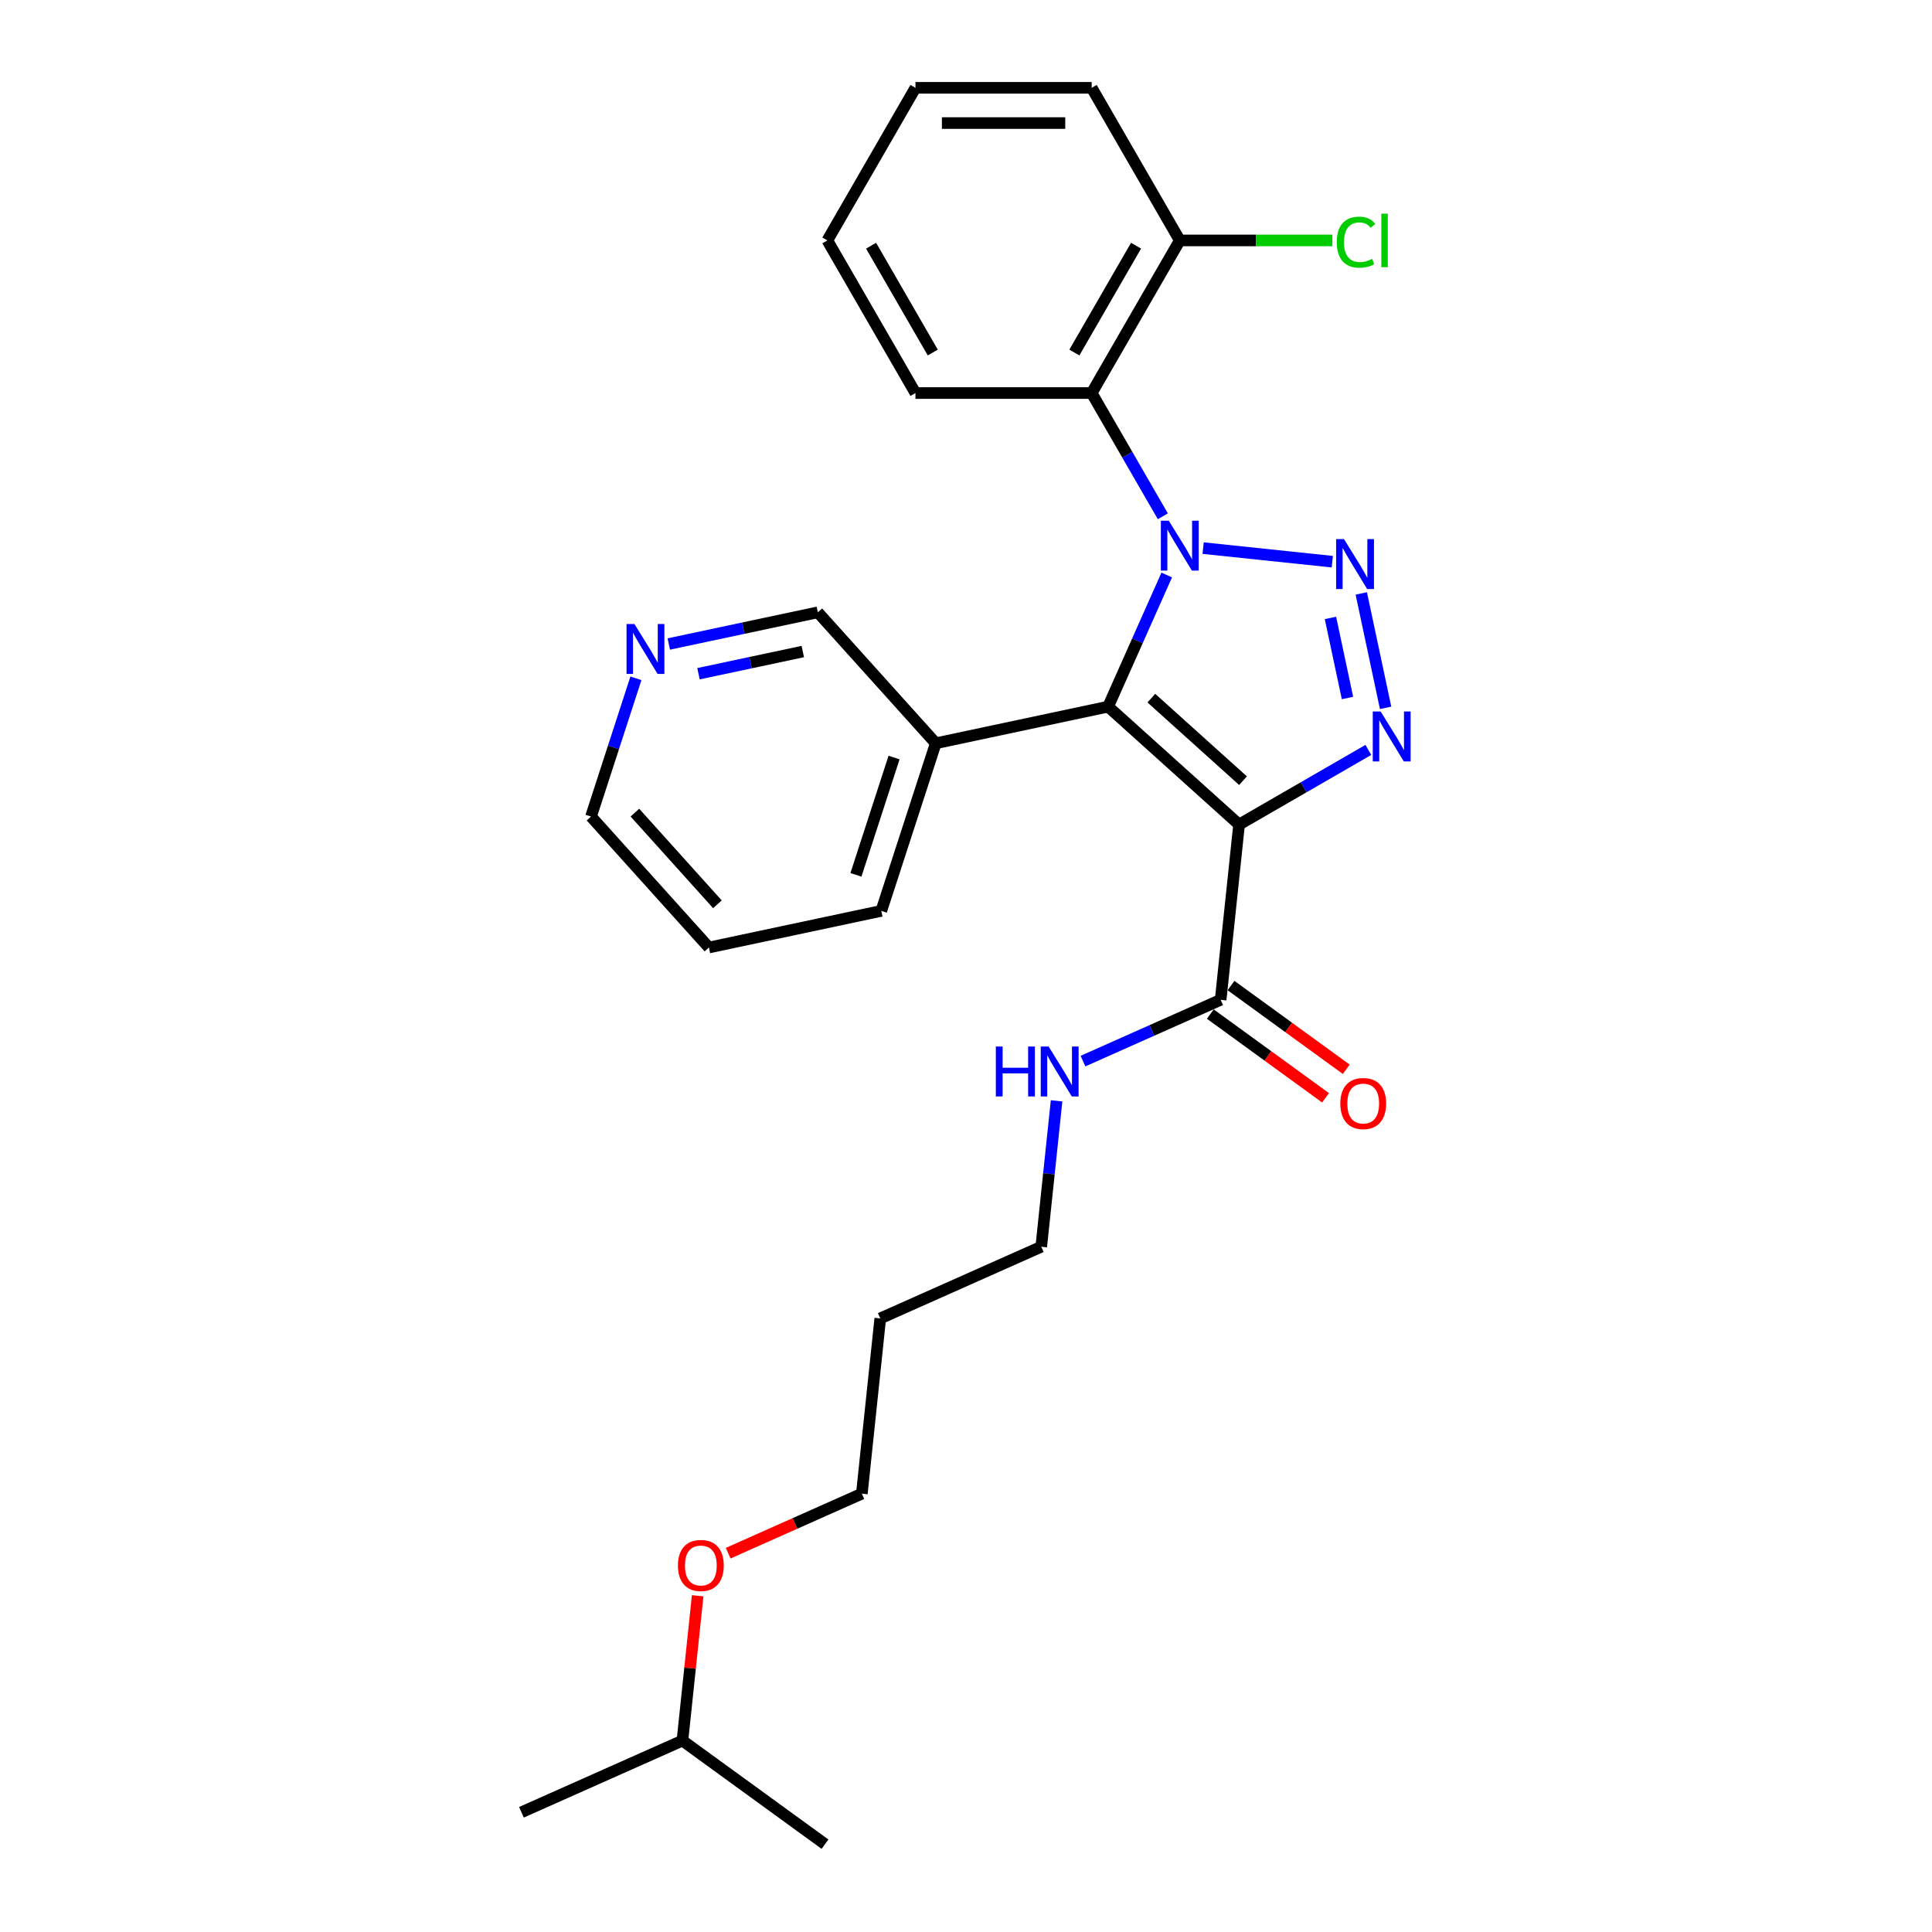 <?xml version='1.0' encoding='iso-8859-1'?>
<svg version='1.1' baseProfile='full'
              xmlns='http://www.w3.org/2000/svg'
                      xmlns:rdkit='http://www.rdkit.org/xml'
                      xmlns:xlink='http://www.w3.org/1999/xlink'
                  xml:space='preserve'
width='1000px' height='1000px' viewBox='0 0 1000 1000'>
<!-- END OF HEADER -->
<rect style='opacity:1.0;fill:#FFFFFF;stroke:none' width='1000' height='1000' x='0' y='0'> </rect>
<path class='bond-0' d='M 622.735,283.698 L 689.597,290.726' style='fill:none;fill-rule:evenodd;stroke:#0000FF;stroke-width:6px;stroke-linecap:butt;stroke-linejoin:miter;stroke-opacity:1' />
<path class='bond-2' d='M 603.893,297.625 L 588.726,331.69' style='fill:none;fill-rule:evenodd;stroke:#0000FF;stroke-width:6px;stroke-linecap:butt;stroke-linejoin:miter;stroke-opacity:1' />
<path class='bond-2' d='M 588.726,331.69 L 573.559,365.755' style='fill:none;fill-rule:evenodd;stroke:#000000;stroke-width:6px;stroke-linecap:butt;stroke-linejoin:miter;stroke-opacity:1' />
<path class='bond-4' d='M 601.885,267.233 L 583.469,235.336' style='fill:none;fill-rule:evenodd;stroke:#0000FF;stroke-width:6px;stroke-linecap:butt;stroke-linejoin:miter;stroke-opacity:1' />
<path class='bond-4' d='M 583.469,235.336 L 565.053,203.438' style='fill:none;fill-rule:evenodd;stroke:#000000;stroke-width:6px;stroke-linecap:butt;stroke-linejoin:miter;stroke-opacity:1' />
<path class='bond-3' d='M 704.6,307.159 L 717.187,366.374' style='fill:none;fill-rule:evenodd;stroke:#0000FF;stroke-width:6px;stroke-linecap:butt;stroke-linejoin:miter;stroke-opacity:1' />
<path class='bond-3' d='M 688.645,319.834 L 697.455,361.285' style='fill:none;fill-rule:evenodd;stroke:#0000FF;stroke-width:6px;stroke-linecap:butt;stroke-linejoin:miter;stroke-opacity:1' />
<path class='bond-1' d='M 641.343,426.788 L 573.559,365.755' style='fill:none;fill-rule:evenodd;stroke:#000000;stroke-width:6px;stroke-linecap:butt;stroke-linejoin:miter;stroke-opacity:1' />
<path class='bond-1' d='M 643.382,404.076 L 595.933,361.353' style='fill:none;fill-rule:evenodd;stroke:#000000;stroke-width:6px;stroke-linecap:butt;stroke-linejoin:miter;stroke-opacity:1' />
<path class='bond-5' d='M 641.343,426.788 L 631.808,517.5' style='fill:none;fill-rule:evenodd;stroke:#000000;stroke-width:6px;stroke-linecap:butt;stroke-linejoin:miter;stroke-opacity:1' />
<path class='bond-27' d='M 641.343,426.788 L 674.8,407.471' style='fill:none;fill-rule:evenodd;stroke:#000000;stroke-width:6px;stroke-linecap:butt;stroke-linejoin:miter;stroke-opacity:1' />
<path class='bond-27' d='M 674.8,407.471 L 708.258,388.154' style='fill:none;fill-rule:evenodd;stroke:#0000FF;stroke-width:6px;stroke-linecap:butt;stroke-linejoin:miter;stroke-opacity:1' />
<path class='bond-6' d='M 573.559,365.755 L 484.341,384.719' style='fill:none;fill-rule:evenodd;stroke:#000000;stroke-width:6px;stroke-linecap:butt;stroke-linejoin:miter;stroke-opacity:1' />
<path class='bond-7' d='M 565.053,203.438 L 610.658,124.446' style='fill:none;fill-rule:evenodd;stroke:#000000;stroke-width:6px;stroke-linecap:butt;stroke-linejoin:miter;stroke-opacity:1' />
<path class='bond-7' d='M 556.095,182.468 L 588.019,127.174' style='fill:none;fill-rule:evenodd;stroke:#000000;stroke-width:6px;stroke-linecap:butt;stroke-linejoin:miter;stroke-opacity:1' />
<path class='bond-13' d='M 565.053,203.438 L 473.841,203.438' style='fill:none;fill-rule:evenodd;stroke:#000000;stroke-width:6px;stroke-linecap:butt;stroke-linejoin:miter;stroke-opacity:1' />
<path class='bond-8' d='M 626.447,524.879 L 656.274,546.549' style='fill:none;fill-rule:evenodd;stroke:#000000;stroke-width:6px;stroke-linecap:butt;stroke-linejoin:miter;stroke-opacity:1' />
<path class='bond-8' d='M 656.274,546.549 L 686.101,568.22' style='fill:none;fill-rule:evenodd;stroke:#FF0000;stroke-width:6px;stroke-linecap:butt;stroke-linejoin:miter;stroke-opacity:1' />
<path class='bond-8' d='M 637.17,510.12 L 666.997,531.791' style='fill:none;fill-rule:evenodd;stroke:#000000;stroke-width:6px;stroke-linecap:butt;stroke-linejoin:miter;stroke-opacity:1' />
<path class='bond-8' d='M 666.997,531.791 L 696.824,553.461' style='fill:none;fill-rule:evenodd;stroke:#FF0000;stroke-width:6px;stroke-linecap:butt;stroke-linejoin:miter;stroke-opacity:1' />
<path class='bond-10' d='M 631.808,517.5 L 596.184,533.361' style='fill:none;fill-rule:evenodd;stroke:#000000;stroke-width:6px;stroke-linecap:butt;stroke-linejoin:miter;stroke-opacity:1' />
<path class='bond-10' d='M 596.184,533.361 L 560.559,549.222' style='fill:none;fill-rule:evenodd;stroke:#0000FF;stroke-width:6px;stroke-linecap:butt;stroke-linejoin:miter;stroke-opacity:1' />
<path class='bond-12' d='M 484.341,384.719 L 423.308,316.936' style='fill:none;fill-rule:evenodd;stroke:#000000;stroke-width:6px;stroke-linecap:butt;stroke-linejoin:miter;stroke-opacity:1' />
<path class='bond-16' d='M 484.341,384.719 L 456.155,471.466' style='fill:none;fill-rule:evenodd;stroke:#000000;stroke-width:6px;stroke-linecap:butt;stroke-linejoin:miter;stroke-opacity:1' />
<path class='bond-16' d='M 462.764,392.094 L 443.033,452.817' style='fill:none;fill-rule:evenodd;stroke:#000000;stroke-width:6px;stroke-linecap:butt;stroke-linejoin:miter;stroke-opacity:1' />
<path class='bond-11' d='M 610.658,124.446 L 650.144,124.446' style='fill:none;fill-rule:evenodd;stroke:#000000;stroke-width:6px;stroke-linecap:butt;stroke-linejoin:miter;stroke-opacity:1' />
<path class='bond-11' d='M 650.144,124.446 L 689.629,124.446' style='fill:none;fill-rule:evenodd;stroke:#00CC00;stroke-width:6px;stroke-linecap:butt;stroke-linejoin:miter;stroke-opacity:1' />
<path class='bond-19' d='M 610.658,124.446 L 565.053,45.455' style='fill:none;fill-rule:evenodd;stroke:#000000;stroke-width:6px;stroke-linecap:butt;stroke-linejoin:miter;stroke-opacity:1' />
<path class='bond-9' d='M 346.166,333.333 L 384.737,325.134' style='fill:none;fill-rule:evenodd;stroke:#0000FF;stroke-width:6px;stroke-linecap:butt;stroke-linejoin:miter;stroke-opacity:1' />
<path class='bond-9' d='M 384.737,325.134 L 423.308,316.936' style='fill:none;fill-rule:evenodd;stroke:#000000;stroke-width:6px;stroke-linecap:butt;stroke-linejoin:miter;stroke-opacity:1' />
<path class='bond-9' d='M 361.531,348.717 L 388.53,342.978' style='fill:none;fill-rule:evenodd;stroke:#0000FF;stroke-width:6px;stroke-linecap:butt;stroke-linejoin:miter;stroke-opacity:1' />
<path class='bond-9' d='M 388.53,342.978 L 415.53,337.239' style='fill:none;fill-rule:evenodd;stroke:#000000;stroke-width:6px;stroke-linecap:butt;stroke-linejoin:miter;stroke-opacity:1' />
<path class='bond-29' d='M 329.153,351.095 L 317.528,386.871' style='fill:none;fill-rule:evenodd;stroke:#0000FF;stroke-width:6px;stroke-linecap:butt;stroke-linejoin:miter;stroke-opacity:1' />
<path class='bond-29' d='M 317.528,386.871 L 305.904,422.647' style='fill:none;fill-rule:evenodd;stroke:#000000;stroke-width:6px;stroke-linecap:butt;stroke-linejoin:miter;stroke-opacity:1' />
<path class='bond-17' d='M 546.885,569.794 L 542.917,607.553' style='fill:none;fill-rule:evenodd;stroke:#0000FF;stroke-width:6px;stroke-linecap:butt;stroke-linejoin:miter;stroke-opacity:1' />
<path class='bond-17' d='M 542.917,607.553 L 538.948,645.311' style='fill:none;fill-rule:evenodd;stroke:#000000;stroke-width:6px;stroke-linecap:butt;stroke-linejoin:miter;stroke-opacity:1' />
<path class='bond-23' d='M 473.841,203.438 L 428.235,124.446' style='fill:none;fill-rule:evenodd;stroke:#000000;stroke-width:6px;stroke-linecap:butt;stroke-linejoin:miter;stroke-opacity:1' />
<path class='bond-23' d='M 482.798,182.468 L 450.874,127.174' style='fill:none;fill-rule:evenodd;stroke:#000000;stroke-width:6px;stroke-linecap:butt;stroke-linejoin:miter;stroke-opacity:1' />
<path class='bond-14' d='M 455.622,682.41 L 538.948,645.311' style='fill:none;fill-rule:evenodd;stroke:#000000;stroke-width:6px;stroke-linecap:butt;stroke-linejoin:miter;stroke-opacity:1' />
<path class='bond-20' d='M 455.622,682.41 L 446.088,773.122' style='fill:none;fill-rule:evenodd;stroke:#000000;stroke-width:6px;stroke-linecap:butt;stroke-linejoin:miter;stroke-opacity:1' />
<path class='bond-15' d='M 376.9,803.926 L 411.494,788.524' style='fill:none;fill-rule:evenodd;stroke:#FF0000;stroke-width:6px;stroke-linecap:butt;stroke-linejoin:miter;stroke-opacity:1' />
<path class='bond-15' d='M 411.494,788.524 L 446.088,773.122' style='fill:none;fill-rule:evenodd;stroke:#000000;stroke-width:6px;stroke-linecap:butt;stroke-linejoin:miter;stroke-opacity:1' />
<path class='bond-21' d='M 361.108,825.964 L 357.168,863.448' style='fill:none;fill-rule:evenodd;stroke:#FF0000;stroke-width:6px;stroke-linecap:butt;stroke-linejoin:miter;stroke-opacity:1' />
<path class='bond-21' d='M 357.168,863.448 L 353.228,900.933' style='fill:none;fill-rule:evenodd;stroke:#000000;stroke-width:6px;stroke-linecap:butt;stroke-linejoin:miter;stroke-opacity:1' />
<path class='bond-22' d='M 456.155,471.466 L 366.937,490.43' style='fill:none;fill-rule:evenodd;stroke:#000000;stroke-width:6px;stroke-linecap:butt;stroke-linejoin:miter;stroke-opacity:1' />
<path class='bond-18' d='M 305.904,422.647 L 366.937,490.43' style='fill:none;fill-rule:evenodd;stroke:#000000;stroke-width:6px;stroke-linecap:butt;stroke-linejoin:miter;stroke-opacity:1' />
<path class='bond-18' d='M 328.616,420.608 L 371.338,468.056' style='fill:none;fill-rule:evenodd;stroke:#000000;stroke-width:6px;stroke-linecap:butt;stroke-linejoin:miter;stroke-opacity:1' />
<path class='bond-28' d='M 565.053,45.455 L 473.841,45.455' style='fill:none;fill-rule:evenodd;stroke:#000000;stroke-width:6px;stroke-linecap:butt;stroke-linejoin:miter;stroke-opacity:1' />
<path class='bond-28' d='M 551.371,63.697 L 487.523,63.697' style='fill:none;fill-rule:evenodd;stroke:#000000;stroke-width:6px;stroke-linecap:butt;stroke-linejoin:miter;stroke-opacity:1' />
<path class='bond-24' d='M 353.228,900.933 L 269.902,938.032' style='fill:none;fill-rule:evenodd;stroke:#000000;stroke-width:6px;stroke-linecap:butt;stroke-linejoin:miter;stroke-opacity:1' />
<path class='bond-25' d='M 353.228,900.933 L 427.02,954.545' style='fill:none;fill-rule:evenodd;stroke:#000000;stroke-width:6px;stroke-linecap:butt;stroke-linejoin:miter;stroke-opacity:1' />
<path class='bond-26' d='M 428.235,124.446 L 473.841,45.455' style='fill:none;fill-rule:evenodd;stroke:#000000;stroke-width:6px;stroke-linecap:butt;stroke-linejoin:miter;stroke-opacity:1' />
<path  class='atom-0' d='M 604.949 269.514
L 613.413 283.195
Q 614.252 284.545, 615.602 286.99
Q 616.952 289.434, 617.025 289.58
L 617.025 269.514
L 620.454 269.514
L 620.454 295.345
L 616.915 295.345
L 607.831 280.386
Q 606.773 278.635, 605.642 276.628
Q 604.547 274.622, 604.219 274.001
L 604.219 295.345
L 600.862 295.345
L 600.862 269.514
L 604.949 269.514
' fill='#0000FF'/>
<path  class='atom-1' d='M 695.66 279.048
L 704.125 292.73
Q 704.964 294.08, 706.314 296.524
Q 707.664 298.968, 707.737 299.114
L 707.737 279.048
L 711.166 279.048
L 711.166 304.879
L 707.627 304.879
L 698.543 289.92
Q 697.485 288.169, 696.354 286.162
Q 695.259 284.156, 694.931 283.535
L 694.931 304.879
L 691.574 304.879
L 691.574 279.048
L 695.66 279.048
' fill='#0000FF'/>
<path  class='atom-4' d='M 714.624 368.266
L 723.089 381.948
Q 723.928 383.298, 725.278 385.742
Q 726.628 388.187, 726.701 388.333
L 726.701 368.266
L 730.13 368.266
L 730.13 394.097
L 726.591 394.097
L 717.507 379.139
Q 716.449 377.387, 715.318 375.381
Q 714.223 373.374, 713.895 372.754
L 713.895 394.097
L 710.538 394.097
L 710.538 368.266
L 714.624 368.266
' fill='#0000FF'/>
<path  class='atom-9' d='M 693.743 571.185
Q 693.743 564.983, 696.807 561.517
Q 699.872 558.051, 705.6 558.051
Q 711.328 558.051, 714.393 561.517
Q 717.458 564.983, 717.458 571.185
Q 717.458 577.461, 714.357 581.036
Q 711.255 584.575, 705.6 584.575
Q 699.909 584.575, 696.807 581.036
Q 693.743 577.497, 693.743 571.185
M 705.6 581.656
Q 709.541 581.656, 711.657 579.03
Q 713.809 576.366, 713.809 571.185
Q 713.809 566.114, 711.657 563.56
Q 709.541 560.97, 705.6 560.97
Q 701.66 560.97, 699.507 563.524
Q 697.391 566.078, 697.391 571.185
Q 697.391 576.403, 699.507 579.03
Q 701.66 581.656, 705.6 581.656
' fill='#FF0000'/>
<path  class='atom-10' d='M 328.38 322.984
L 336.845 336.666
Q 337.684 338.016, 339.034 340.46
Q 340.384 342.905, 340.457 343.051
L 340.457 322.984
L 343.886 322.984
L 343.886 348.815
L 340.347 348.815
L 331.262 333.857
Q 330.204 332.105, 329.073 330.099
Q 327.979 328.092, 327.65 327.472
L 327.65 348.815
L 324.294 348.815
L 324.294 322.984
L 328.38 322.984
' fill='#0000FF'/>
<path  class='atom-11' d='M 515.446 541.683
L 518.948 541.683
L 518.948 552.665
L 532.156 552.665
L 532.156 541.683
L 535.658 541.683
L 535.658 567.514
L 532.156 567.514
L 532.156 555.584
L 518.948 555.584
L 518.948 567.514
L 515.446 567.514
L 515.446 541.683
' fill='#0000FF'/>
<path  class='atom-11' d='M 542.773 541.683
L 551.237 555.365
Q 552.076 556.715, 553.426 559.159
Q 554.776 561.604, 554.849 561.75
L 554.849 541.683
L 558.279 541.683
L 558.279 567.514
L 554.74 567.514
L 545.655 552.556
Q 544.597 550.804, 543.466 548.798
Q 542.371 546.791, 542.043 546.171
L 542.043 567.514
L 538.686 567.514
L 538.686 541.683
L 542.773 541.683
' fill='#0000FF'/>
<path  class='atom-12' d='M 691.91 125.34
Q 691.91 118.919, 694.901 115.562
Q 697.93 112.169, 703.658 112.169
Q 708.984 112.169, 711.83 115.927
L 709.422 117.897
Q 707.343 115.161, 703.658 115.161
Q 699.754 115.161, 697.674 117.788
Q 695.631 120.378, 695.631 125.34
Q 695.631 130.448, 697.747 133.075
Q 699.9 135.702, 704.059 135.702
Q 706.905 135.702, 710.225 133.987
L 711.247 136.723
Q 709.897 137.599, 707.853 138.11
Q 705.81 138.62, 703.548 138.62
Q 697.93 138.62, 694.901 135.191
Q 691.91 131.761, 691.91 125.34
' fill='#00CC00'/>
<path  class='atom-12' d='M 714.968 110.6
L 718.325 110.6
L 718.325 138.292
L 714.968 138.292
L 714.968 110.6
' fill='#00CC00'/>
<path  class='atom-16' d='M 350.905 810.294
Q 350.905 804.091, 353.969 800.625
Q 357.034 797.159, 362.762 797.159
Q 368.49 797.159, 371.555 800.625
Q 374.62 804.091, 374.62 810.294
Q 374.62 816.569, 371.519 820.145
Q 368.417 823.684, 362.762 823.684
Q 357.071 823.684, 353.969 820.145
Q 350.905 816.606, 350.905 810.294
M 362.762 820.765
Q 366.703 820.765, 368.819 818.138
Q 370.971 815.474, 370.971 810.294
Q 370.971 805.222, 368.819 802.668
Q 366.703 800.078, 362.762 800.078
Q 358.822 800.078, 356.669 802.632
Q 354.553 805.186, 354.553 810.294
Q 354.553 815.511, 356.669 818.138
Q 358.822 820.765, 362.762 820.765
' fill='#FF0000'/>
</svg>
